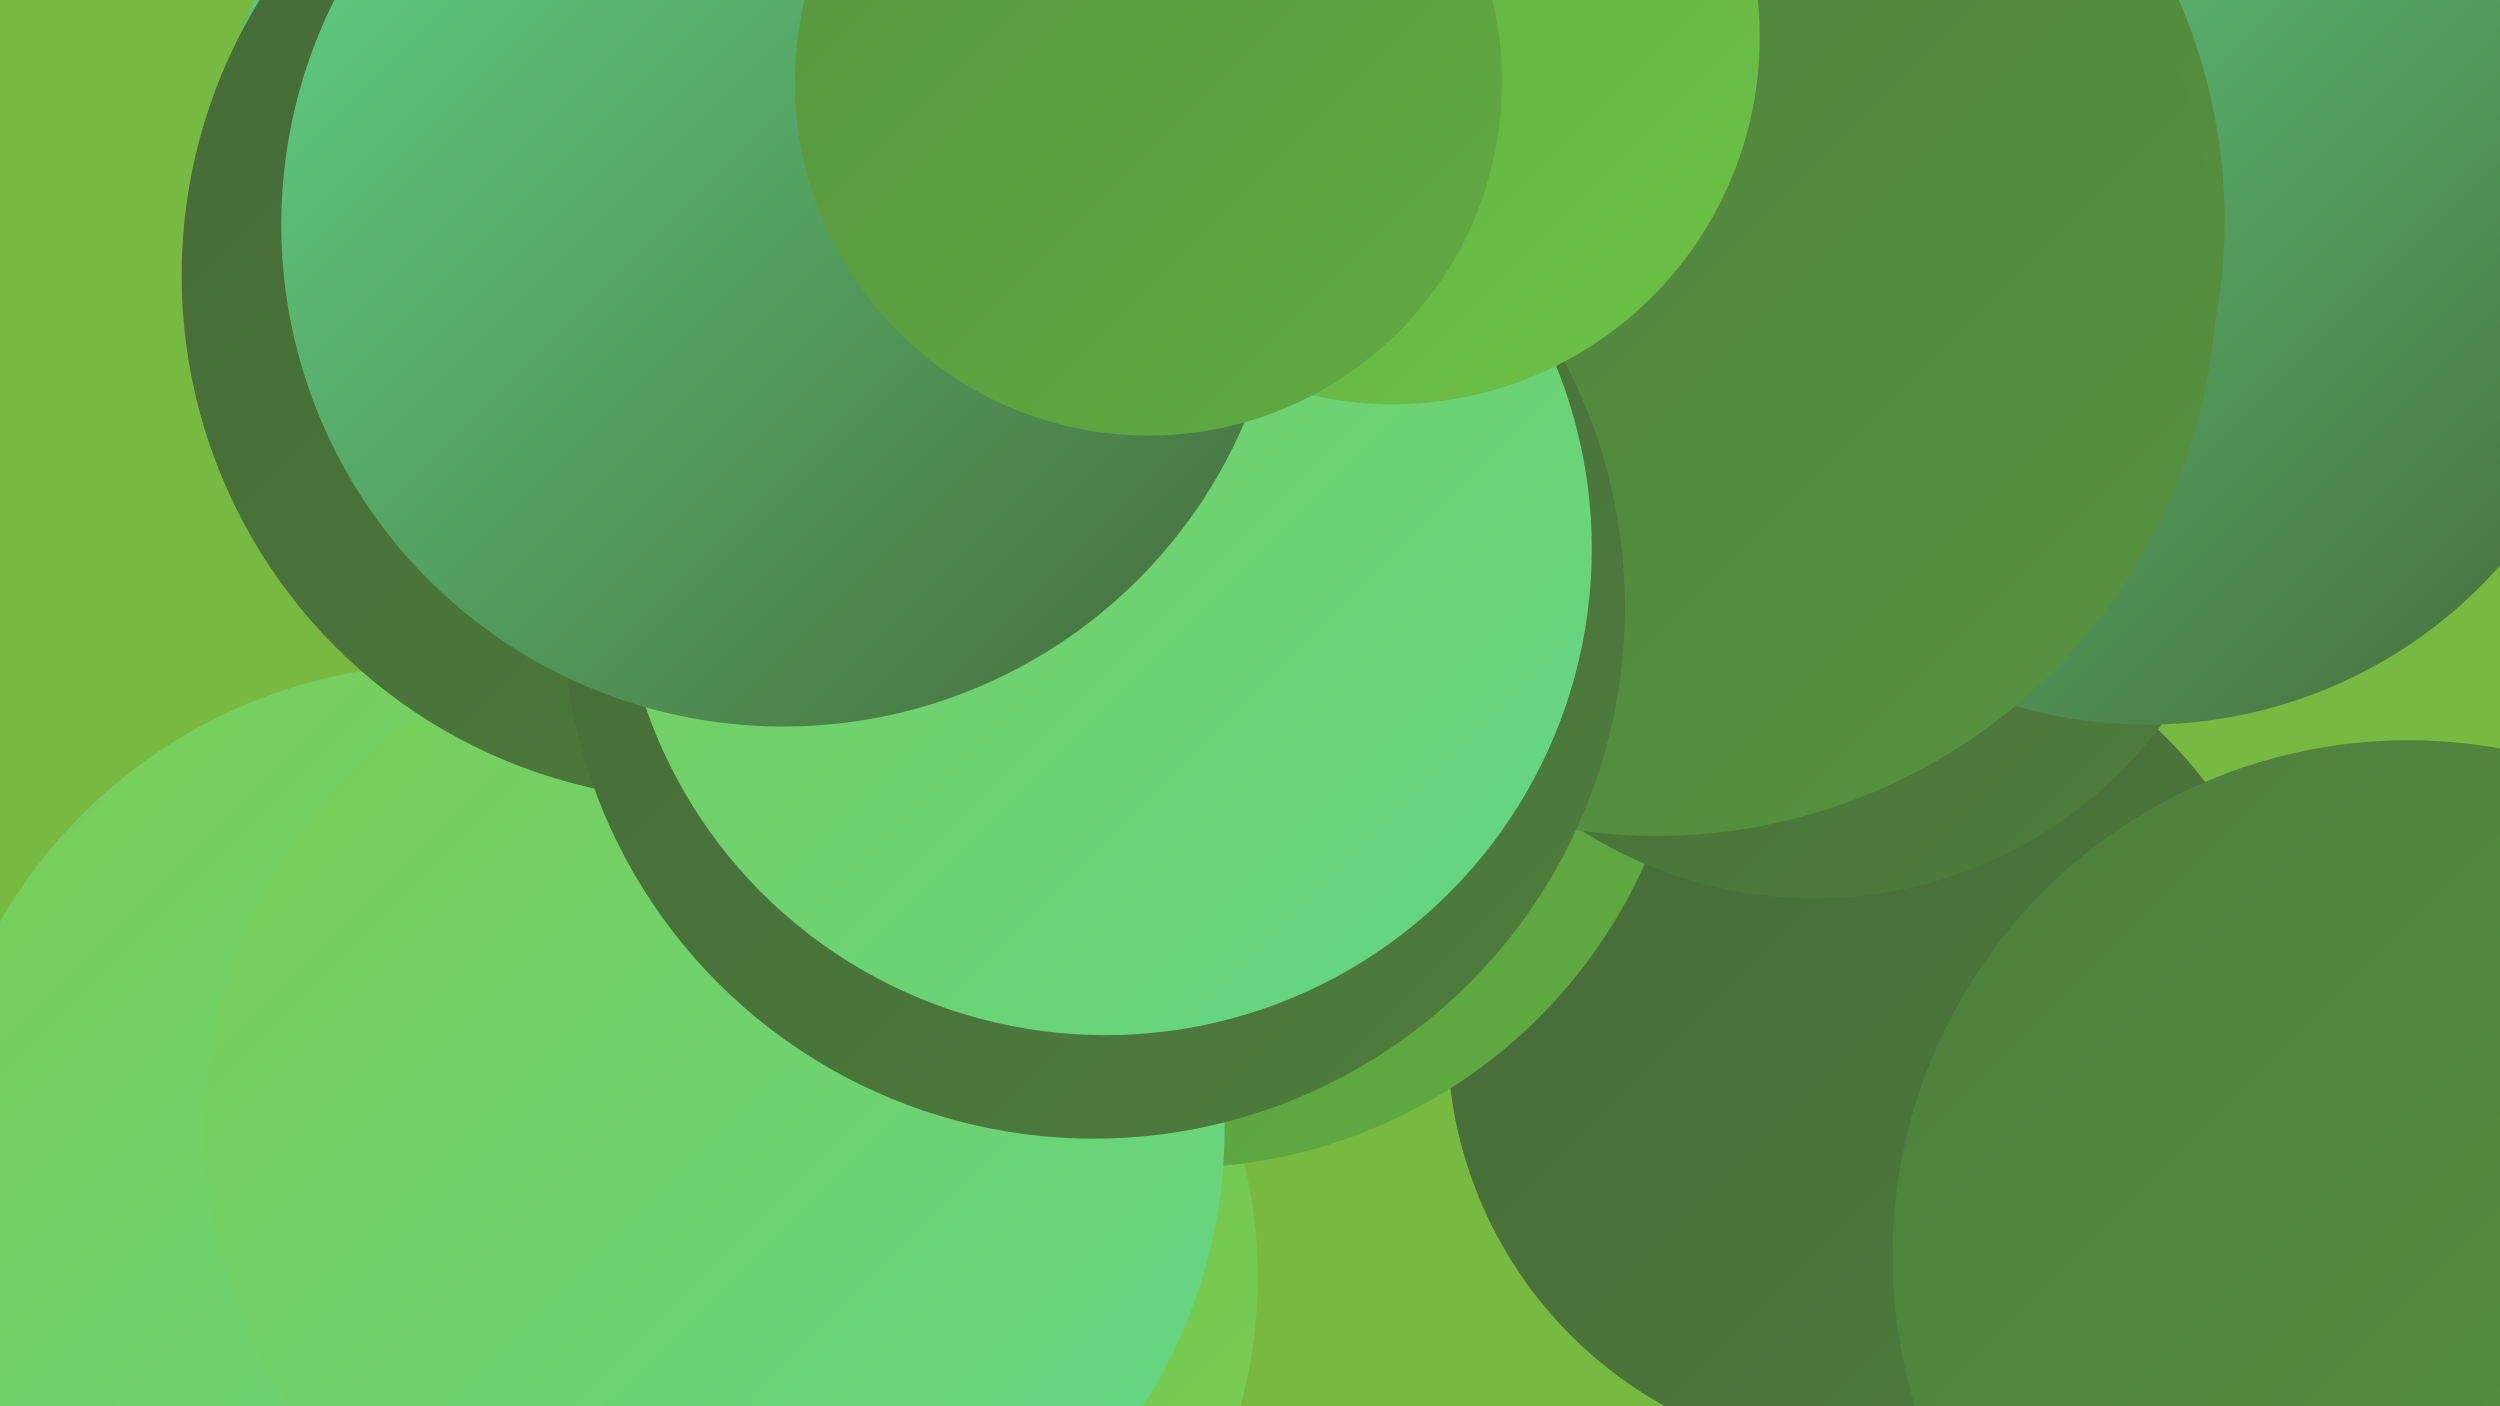 <?xml version="1.0" encoding="UTF-8"?><svg width="1280" height="720" xmlns="http://www.w3.org/2000/svg"><defs><linearGradient id="grad0" x1="0%" y1="0%" x2="100%" y2="100%"><stop offset="0%" style="stop-color:#456938;stop-opacity:1" /><stop offset="100%" style="stop-color:#4e7e3c;stop-opacity:1" /></linearGradient><linearGradient id="grad1" x1="0%" y1="0%" x2="100%" y2="100%"><stop offset="0%" style="stop-color:#4e7e3c;stop-opacity:1" /><stop offset="100%" style="stop-color:#57943f;stop-opacity:1" /></linearGradient><linearGradient id="grad2" x1="0%" y1="0%" x2="100%" y2="100%"><stop offset="0%" style="stop-color:#57943f;stop-opacity:1" /><stop offset="100%" style="stop-color:#61ac41;stop-opacity:1" /></linearGradient><linearGradient id="grad3" x1="0%" y1="0%" x2="100%" y2="100%"><stop offset="0%" style="stop-color:#61ac41;stop-opacity:1" /><stop offset="100%" style="stop-color:#6cc146;stop-opacity:1" /></linearGradient><linearGradient id="grad4" x1="0%" y1="0%" x2="100%" y2="100%"><stop offset="0%" style="stop-color:#6cc146;stop-opacity:1" /><stop offset="100%" style="stop-color:#7bcd54;stop-opacity:1" /></linearGradient><linearGradient id="grad5" x1="0%" y1="0%" x2="100%" y2="100%"><stop offset="0%" style="stop-color:#7bcd54;stop-opacity:1" /><stop offset="100%" style="stop-color:#62d78a;stop-opacity:1" /></linearGradient><linearGradient id="grad6" x1="0%" y1="0%" x2="100%" y2="100%"><stop offset="0%" style="stop-color:#62d78a;stop-opacity:1" /><stop offset="100%" style="stop-color:#456938;stop-opacity:1" /></linearGradient></defs><rect width="1280" height="720" fill="#78b942" /><circle cx="895" cy="177" r="253" fill="url(#grad1)" /><circle cx="368" cy="105" r="260" fill="url(#grad6)" /><circle cx="395" cy="654" r="249" fill="url(#grad4)" /><circle cx="957" cy="531" r="216" fill="url(#grad0)" /><circle cx="670" cy="21" r="222" fill="url(#grad6)" /><circle cx="602" cy="335" r="263" fill="url(#grad2)" /><circle cx="929" cy="238" r="222" fill="url(#grad0)" /><circle cx="228" cy="603" r="263" fill="url(#grad5)" /><circle cx="1099" cy="129" r="242" fill="url(#grad6)" /><circle cx="366" cy="578" r="261" fill="url(#grad5)" /><circle cx="500" cy="298" r="212" fill="url(#grad6)" /><circle cx="1233" cy="643" r="264" fill="url(#grad1)" /><circle cx="855" cy="113" r="284" fill="url(#grad1)" /><circle cx="848" cy="141" r="287" fill="url(#grad1)" /><circle cx="362" cy="141" r="269" fill="url(#grad0)" /><circle cx="560" cy="311" r="272" fill="url(#grad0)" /><circle cx="566" cy="281" r="249" fill="url(#grad5)" /><circle cx="713" cy="19" r="188" fill="url(#grad3)" /><circle cx="401" cy="115" r="257" fill="url(#grad6)" /><circle cx="588" cy="42" r="181" fill="url(#grad2)" /></svg>